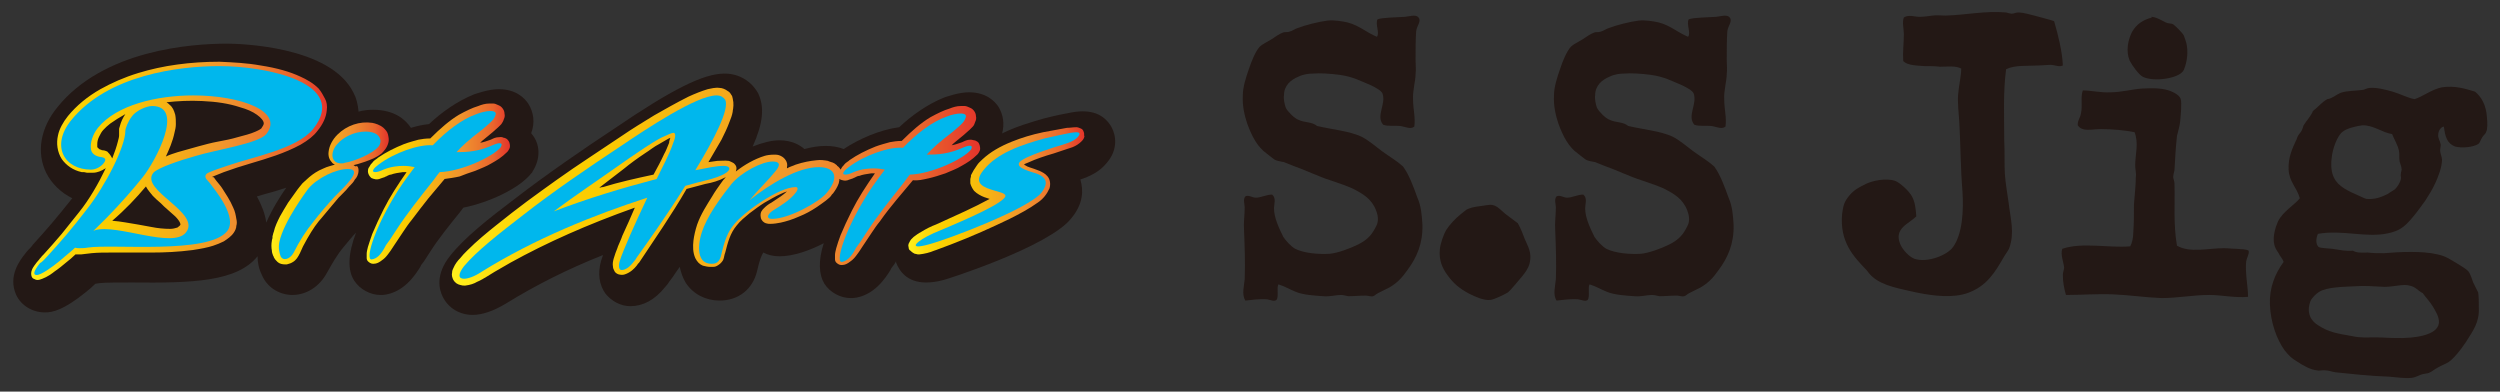 <?xml version="1.0" encoding="utf-8"?>
<!-- Generator: Adobe Illustrator 24.1.3, SVG Export Plug-In . SVG Version: 6.00 Build 0)  -->
<svg version="1.1" id="レイヤー_1" xmlns="http://www.w3.org/2000/svg" xmlns:xlink="http://www.w3.org/1999/xlink" x="0px"
	 y="0px" width="400.9px" height="62.8px" viewBox="0 0 400.9 62.8" style="enable-background:new 0 0 400.9 62.8;"
	 xml:space="preserve">
<rect x="0" y="0" width="400.9" height="62.8" fill="#333333" stroke="none"/>
<style type="text/css">
	.st0{fill:#231815;}
	.st1{fill:url(#SVGID_1_);}
	.st2{fill:url(#SVGID_2_);}
	.st3{fill:url(#SVGID_3_);}
	.st4{fill:url(#SVGID_4_);}
	.st5{fill:url(#SVGID_5_);}
	.st6{fill:#00B7ED;}
</style>
<g>
	<g>
		<g>
			<path class="st0" d="M74.3,33.3c4-0.8,8.9-3,10.9-5.5c0.1-0.1,0.2-0.2,0.2-0.3c1.3-2,1.3-4.4-0.2-6.1c0,0,0,0,0-0.1
				c0.6-1.6,0.4-3.3-0.5-4.7c-0.6-0.9-2-2.3-4.7-2.3c-1.7,0-3.5,0.7-3.9,0.8c-2.8,1.1-5.4,3-7.3,4.8c-1,0.1-1.9,0.3-2.9,0.6
				c-0.8-1.2-2.5-2.9-6.1-2.9c-0.8,0-1.6,0.1-2.3,0.3c-0.1-1.2-0.4-2.3-0.8-3c-3.7-7.6-18.6-7.9-20.3-7.9c-5.7,0-19.8,1-27.2,10.2
				c-2.7,3.3-3.4,7.2-1.8,10.5c0.9,1.8,2.4,3.2,4.2,4.1c0,0,0,0-0.1,0.1c-2.3,2.9-4,4.9-6.2,7.3c0,0,0,0,0,0L5,39.6
				c-0.3,0.3-0.7,0.7-0.9,1c-0.8,1-2.9,3.6-1.5,6.7c0.8,1.7,2.6,2.8,4.6,2.8c1.3,0,3-0.4,6.5-3.2c0.5-0.4,1.1-0.9,1.6-1.4
				c0.2,0,0.5-0.1,0.7-0.1c0.8-0.1,3.1-0.1,5.1-0.1c9.7,0.1,16.9-0.1,20.2-4.2c0,0,0,0,0-0.1c0,1.1,0.2,2.1,0.7,3.1
				c0.8,1.9,2.6,3.1,4.7,3.2c0.1,0,0.1,0,0.2,0c2.2,0,4.3-1.3,5.5-3.5c0.8-1.4,1.6-2.9,2.8-4.3c0.6-0.7,1.2-1.5,1.9-2.2
				c-1.3,3.4-1.4,6-0.3,7.7c0.9,1.4,2.6,2.3,4.2,2.3c0.1,0,0.2,0,0.3,0c0,0,0.1,0,0.1,0c3.3-0.3,5.2-3.2,6-4.5
				c0.1-0.3,0.3-0.5,0.6-0.9l0.9-1.4c1.4-2.2,3.1-4.3,4.8-6.4L74.3,33.3z M42.7,35.7c-0.2-1.5-0.8-2.9-1.5-4.2
				c0.3-0.1,0.7-0.2,1-0.3c1.2-0.3,2.5-0.7,3.7-1.1C45,31.4,43.7,33.4,42.7,35.7z"/>
			<path class="st0" d="M178.2,20.3c-1.2-2-3.2-2.8-6.2-2.3c-1.1,0.2-2.7,0.5-4.6,1c-2.1,0.6-4.5,1.3-6.7,2.4c0.4-1.5,0.2-3-0.6-4.3
				c-0.6-0.9-2-2.3-4.7-2.3c-1.7,0-3.5,0.7-3.9,0.8c-2.8,1.1-5.4,3-7.3,4.8c-3.1,0.4-6.5,1.9-8.9,3.5c-0.8-0.3-1.7-0.5-2.9-0.5
				c-1.1,0-2.3,0.2-3.4,0.5c-0.8-0.7-2.1-1.4-4-1.4c-1.3,0-2.8,0.4-4.3,1c1.7-3.8,1.9-6.3,0.9-8.5c-1.1-2-3.1-3.2-5.4-3.2
				c-3.4,0-8.4,2.5-17.8,8.9c-4.4,2.9-10.7,7.2-16,11.3c-4.1,3.1-7.9,6.1-10.2,9c-2.4,3-1.8,5.4-1.2,6.6c0.9,1.8,2.7,2.9,4.8,2.9
				c1.5,0,3.3-0.6,5.3-1.8c4.7-2.9,9.8-5.5,15.6-7.8c-0.1,0.3-0.2,0.6-0.3,0.9c-0.6,2.1-0.3,3.9,0.7,5.3c1,1.2,2.4,2,4,2
				c2,0,3.9-1,5.5-3c0.3-0.3,0.6-0.7,0.7-0.9l0.6-0.8c0.3-0.5,0.7-1,1.1-1.6c0.2,0.9,0.5,1.8,1,2.6c1.2,1.8,3.2,2.8,5.4,2.8
				c3,0,5.3-1.8,6-4.7c0.4-1.8,0.7-2.5,1-3c0.8,0.4,1.6,0.6,2.6,0.6c2.2,0,4.8-0.9,7.1-2.1c-0.9,2.8-0.8,5,0.1,6.5
				c0.9,1.4,2.6,2.3,4.2,2.3c0.1,0,0.2,0,0.3,0c0,0,0.1,0,0.1,0c3.3-0.3,5.2-3.2,6-4.5c0.1-0.3,0.3-0.5,0.6-0.9l0.3-0.5
				c0,0,0,0.1,0,0.2c0.5,1.3,1.7,3.2,4.8,3.2c0.8,0,1.7-0.1,2.8-0.4c0.2,0,16.9-5.3,20.5-9.9c2-2.4,1.9-4.6,1.5-6
				c0-0.1,0-0.2-0.1-0.2c1.5-0.5,3.1-1.2,4.3-2.7C179.3,24,179,21.7,178.2,20.3z"/>
		</g>
		<g>
			<linearGradient id="SVGID_1_" gradientUnits="userSpaceOnUse" x1="4.845" y1="27.404" x2="52.377" y2="27.404">
				<stop  offset="0" style="stop-color:#FFF11D"/>
				<stop  offset="1.119993e-02" style="stop-color:#FFEE1B"/>
				<stop  offset="9.744590e-02" style="stop-color:#FDDB0C"/>
				<stop  offset="0.186" style="stop-color:#FBD003"/>
				<stop  offset="0.281" style="stop-color:#FBCC00"/>
				<stop  offset="0.668" style="stop-color:#F0932E"/>
				<stop  offset="0.888" style="stop-color:#E9652D"/>
				<stop  offset="1" style="stop-color:#E4352B"/>
			</linearGradient>
			<path class="st1" d="M35.9,27.6c1.4-0.5,2.9-1,4.3-1.4c2.7-0.8,5.4-1.6,8-3c1.2-0.7,2.1-1.4,2.7-2.2c0.9-1.1,1.4-2.2,1.5-3.3
				c0.1-0.7,0-1.4-0.3-1.9c-0.3-0.6-0.6-1.1-1-1.6c-0.9-0.9-2-1.5-2.9-1.9c-1.7-0.8-3.8-1.4-6.4-1.8c-2.2-0.4-4.4-0.5-6.6-0.6
				c0,0,0,0,0,0c-4.7,0-9.1,0.6-13,1.8c-2.3,0.7-4.3,1.6-6.1,2.6c-2.1,1.2-3.8,2.6-5.2,4.3c-0.8,1-1.4,2.1-1.6,3.1
				C9,23,9.2,24.4,9.9,25.5c0.7,1,1.8,1.8,3.2,2.1l0.3,0c0.2,0,0.4,0.1,0.6,0.1l0.3,0c0.2,0,0.4,0,0.6,0c0.7,0,1.4-0.3,2-0.7
				C16.9,27,17,27,17,26.9c-1.3,2.7-2.7,5.1-4.3,7.1l-0.4,0.5c-0.8,1-1.6,2-2.4,3c-1,1.2-2,2.3-2.9,3.3l-0.3,0.3
				c-0.1,0.2-0.3,0.3-0.4,0.5c-0.3,0.3-0.5,0.6-0.8,1c-0.2,0.3-0.5,0.7-0.5,1.3c0,0.3,0.1,0.7,0.4,0.8c0.2,0.1,0.4,0.2,0.6,0.2
				c0,0,0,0,0,0c0.3,0,0.5-0.1,0.8-0.2c0.8-0.3,1.5-0.8,2-1.2c0.6-0.4,1.2-0.9,1.8-1.4c0.5-0.4,1-0.8,1.5-1.3c0.1,0,0.2,0,0.3,0
				c0.1,0,0.2,0,0.3,0c0.1,0,0.2,0,0.3,0l1.7-0.2c1-0.1,2.1-0.1,3.1-0.1c0.8,0,1.5,0,2.3,0c1.4,0,2.8,0,4.2,0c2.1,0,4.3-0.1,6.6-0.4
				c1.3-0.2,2.4-0.4,3.3-0.7c0.6-0.2,1.1-0.4,1.7-0.7c0.6-0.4,1.2-0.8,1.6-1.4c0.2-0.3,0.4-0.7,0.4-1.1c0.1-0.3,0.1-0.7,0-1.1
				c-0.1-0.6-0.2-1.2-0.5-1.8c-0.5-1.2-1.2-2.2-1.7-3c-0.3-0.5-0.7-0.9-1-1.3l-0.3-0.4c0-0.1-0.1-0.1-0.2-0.2L34,28.4c0,0,0,0,0,0
				c0.1-0.1,0.2-0.1,0.4-0.2C34.9,28,35.4,27.8,35.9,27.6z M17.2,24.3c-0.2-0.1-0.5-0.2-0.7-0.2c-0.1,0-0.2,0-0.3-0.1
				c-0.2,0-0.3-0.1-0.4-0.2c-0.1-0.1-0.2-0.2-0.2-0.2c0-0.1,0-0.3,0-0.5c0-0.4,0.1-0.8,0.3-1.2c0.2-0.4,0.4-0.8,0.7-1.1l0.2-0.2
				c0.1-0.1,0.2-0.2,0.3-0.3l0.6-0.5c0.7-0.5,1.5-1,2.4-1.5c-0.4,0.6-0.7,1.2-0.9,2c0,0.1-0.1,0.2-0.1,0.4c0,0.1,0,0.2,0,0.3l0,0.4
				c0,0.1,0,0.1,0,0.3c0,0.3-0.1,0.6-0.2,1c-0.2,0.8-0.5,1.7-0.9,2.7C17.7,24.8,17.4,24.5,17.2,24.3z M41.5,11.8
				c2.5,0.4,4.4,1,6,1.7c1.1,0.5,1.9,1,2.5,1.7c0.3,0.3,0.6,0.7,0.7,1.1c0.1,0.3,0.2,0.7,0.1,1.2c-0.1,0.8-0.5,1.6-1.2,2.5
				c-0.5,0.7-1.3,1.3-2.3,1.8c-1.8,1-3.8,1.6-5.9,2.3c-0.6,0.2-1.2,0.3-1.8,0.5c-1.5,0.4-3,0.8-4.5,1.3c-0.5,0.2-1,0.3-1.6,0.6
				c-0.3,0.1-0.6,0.2-0.8,0.4c-0.1,0-0.2,0.1-0.3,0.2c-0.2,0.1-0.3,0.3-0.3,0.4c-0.2,0.3-0.2,0.7-0.2,1.1c0.1,0.5,0.4,0.8,0.7,1.1
				l0.4,0.6c0.3,0.4,0.6,0.8,0.9,1.3c0.7,1,1.2,1.8,1.5,2.6c0.2,0.5,0.3,0.9,0.3,1.3c0,0.3,0,0.6-0.2,0.9c-0.4,0.5-1.1,0.9-2.2,1.2
				c-0.8,0.2-1.7,0.4-2.7,0.5l0.2-0.3c0.2-0.2,0.3-0.4,0.3-0.6c0.1-0.2,0.1-0.4,0.2-0.6l0-0.1c0,0,0-0.2,0-0.3c0-0.2,0-0.4,0-0.5
				c0-0.5-0.2-0.9-0.4-1.2c-0.3-0.7-0.8-1.2-1.2-1.6c-0.6-0.7-1.3-1.2-1.9-1.8l-0.5-0.5c-0.4-0.3-0.8-0.7-1.1-1
				c-0.4-0.4-0.6-0.7-0.7-0.9c-0.1-0.2-0.1-0.2,0-0.3c0,0,0.1-0.1,0.1-0.1c0.2-0.1,0.4-0.2,0.6-0.3c0.9-0.4,2-0.8,2.9-1.1
				c1-0.3,2-0.6,3-0.9c0.9-0.2,1.9-0.5,2.9-0.7c1.1-0.3,2.3-0.5,3.4-0.8c1-0.3,2.1-0.6,3.3-1.1l0.2-0.1c0.5-0.2,1.1-0.5,1.6-1.1
				c0.2-0.3,0.4-0.5,0.6-0.9c0.1-0.2,0.1-0.3,0.2-0.5c0,0,0.1-0.2,0.1-0.2c0-0.1,0.1-0.3,0.1-0.4c0.1-0.4,0-0.8-0.1-1.4
				c-0.1-0.4-0.3-0.8-0.6-1.1c-0.4-0.5-0.9-0.9-1.5-1.4c-0.9-0.6-1.9-1-3.3-1.4c-2-0.5-4.2-0.9-6.7-0.9c-0.3,0-0.7,0-1,0
				c-2,0-3.9,0.2-5.6,0.5c-1.2,0.2-2.3,0.4-3.3,0.7c-1.2,0.4-2.3,0.8-3.2,1.2c-1.1,0.6-2.1,1.2-2.9,1.9l-0.6,0.6
				c-0.1,0.1-0.3,0.3-0.4,0.4l-0.2,0.2c-0.4,0.5-0.8,1-1,1.6c-0.3,0.6-0.4,1.3-0.4,1.9c0,0.3,0,0.7,0.2,1.1c0.2,0.4,0.4,0.7,0.8,1
				c0.3,0.2,0.6,0.4,1,0.5c-0.3,0.2-0.6,0.3-0.9,0.3c-0.1,0-0.3,0-0.4,0l-0.3,0c-0.1,0-0.3,0-0.4-0.1l-0.2,0
				c-0.9-0.2-1.7-0.7-2.2-1.4c-0.5-0.7-0.6-1.6-0.4-2.5c0.2-0.8,0.6-1.7,1.3-2.6c1.2-1.5,2.8-2.9,4.7-4c1.7-1,3.7-1.9,5.8-2.5
				c3.8-1.2,8-1.8,12.6-1.8C37.3,11.2,39.4,11.4,41.5,11.8z M23.4,29.9c0.3,0.6,0.8,1.1,1.1,1.5c0.4,0.4,0.8,0.8,1.3,1.2l0.5,0.5
				c0.6,0.5,1.2,1.1,1.8,1.6c0.8,0.8,0.9,1.3,0.8,1.4c0,0-0.1,0.1-0.1,0.1l0,0c0,0-0.1,0.1-0.1,0.1c0,0-0.1,0-0.1,0.1
				c-0.1,0-0.1,0.1-0.2,0.1c-0.3,0.1-0.7,0.2-1.1,0.2c-1,0-2-0.1-3-0.3c-0.7-0.1-1.5-0.3-2.2-0.4c-1.3-0.2-2.7-0.5-4.1-0.6
				C20.1,33.6,21.8,31.8,23.4,29.9z M28,21.2c0.1-0.4,0.2-0.8,0.2-1.3c0-0.5,0-1-0.1-1.5c-0.2-0.7-0.4-1.2-0.9-1.6
				c-0.1-0.1-0.3-0.3-0.5-0.4c1.8-0.2,3.7-0.3,5.7-0.2c2.3,0.1,4.3,0.4,6.1,1c1.1,0.3,2,0.7,2.7,1.2c0.7,0.5,1.1,1,1.1,1.4
				c0,0.2-0.2,0.5-0.4,0.8c0,0-0.2,0.2-0.9,0.5c-0.9,0.4-1.8,0.6-2.9,0.9c-1,0.3-2,0.5-3.1,0.7c-1.1,0.2-2.2,0.5-3.3,0.8
				c-1.1,0.3-2.1,0.6-3.2,0.9c-0.6,0.2-1.3,0.4-1.9,0.7C27.1,24,27.7,22.7,28,21.2z M15.3,38.2c0.2-0.1,0.3-0.1,0.5-0.2
				c0.2,0,0.4-0.1,0.6-0.1c0.4,0,0.8,0,1.4,0c0.8,0.1,1.6,0.2,2.5,0.4c0,0,0,0-0.1,0c-0.8,0-1.6,0-2.4,0l-0.2,0c-0.3,0-0.7,0-1,0
				c-0.5,0-0.9,0-1.4,0C15.2,38.3,15.2,38.2,15.3,38.2z M8,41.7L8,41.7L8,41.7C8,41.7,8,41.7,8,41.7c2-2.1,3.8-4.3,5.6-6.4l0.3-0.3
				c1.9-2.2,3.6-4.7,5.2-7.5c0.9-1.6,1.4-3,1.9-4.3c0.1-0.4,0.2-0.8,0.3-1.2c0-0.2,0.1-0.3,0.1-0.5l0-0.3c0-0.1,0-0.1,0.1-0.2
				c0.2-0.5,0.5-1.1,0.8-1.5c0.3-0.3,0.8-0.6,1.4-0.8c0.3-0.1,0.5-0.2,0.9-0.2l0.3,0c0.1,0,0.1,0,0.2,0l0.1,0
				c0.3,0.1,0.5,0.2,0.5,0.6c0.1,0.4,0.1,0.9-0.1,1.6c-0.3,1.1-0.7,2.4-1.5,3.9c-0.6,1.2-1.3,2.5-2.2,3.6c-1.9,2.4-3.8,4.7-5.7,6.7
				c-0.2,0.3-0.5,0.5-0.7,0.7c-0.1,0-0.1,0-0.2,0c-0.3,0.1-0.6,0.2-0.9,0.3c-0.6,0.3-1.1,0.6-1.6,0.9c-0.2,0.2-0.5,0.4-0.7,0.6
				c-0.2,0.2-0.5,0.4-0.8,0.8c-0.1,0.1-0.2,0.3-0.3,0.7c0,0.2-0.1,0.3,0,0.6c0,0.1,0.1,0.3,0.1,0.4c-0.4,0.3-0.8,0.7-1.1,1
				c-0.5,0.5-1.1,0.9-1.7,1.4C7.5,42.7,7,43,6.6,43.3C6.8,43,7,42.7,7.2,42.5c0.1-0.1,0.3-0.3,0.4-0.4L8,41.7z"/>
			<linearGradient id="SVGID_2_" gradientUnits="userSpaceOnUse" x1="43.428" y1="31.255" x2="62.268" y2="31.255">
				<stop  offset="0" style="stop-color:#FFF11D"/>
				<stop  offset="1.119993e-02" style="stop-color:#FFEE1B"/>
				<stop  offset="9.744590e-02" style="stop-color:#FDDB0C"/>
				<stop  offset="0.186" style="stop-color:#FBD003"/>
				<stop  offset="0.281" style="stop-color:#FBCC00"/>
				<stop  offset="0.668" style="stop-color:#F0932E"/>
				<stop  offset="0.888" style="stop-color:#E9652D"/>
				<stop  offset="1" style="stop-color:#E4352B"/>
			</linearGradient>
			<path class="st2" d="M56.7,26.5c0.2-0.1,0.4-0.1,0.7-0.2c0.7-0.2,1.6-0.5,2.5-0.9c0.4-0.2,0.8-0.4,1.3-0.8
				c0.3-0.3,0.9-0.9,1.1-1.8c0.1-0.4,0-0.9-0.1-1.3c-0.1-0.4-0.4-0.7-0.7-1c-0.6-0.5-1.3-0.7-1.8-0.8c-2-0.3-4.1,0.4-5.6,1.9
				c-0.8,0.8-1.3,1.8-1.4,2.7c-0.1,0.7,0.1,1.3,0.5,1.7c0.1,0.2,0.3,0.3,0.5,0.4c-0.6,0.2-1.2,0.3-1.8,0.6c-1,0.4-1.7,0.9-2.3,1.4
				c-0.3,0.3-0.7,0.6-1.1,1c-0.3,0.4-0.6,0.7-0.8,1c-0.5,0.7-1,1.4-1.5,2.1c-0.5,0.8-0.9,1.5-1.3,2.2c-0.4,0.8-0.8,1.6-1,2.5
				c-0.1,0.2-0.1,0.4-0.2,0.7l0,0.2c0,0.2-0.1,0.3-0.1,0.5c-0.1,0.5-0.1,1.1,0,1.6c0,0.3,0.1,0.5,0.2,0.8c0.1,0.1,0.1,0.3,0.2,0.4
				c0.1,0.2,0.3,0.4,0.5,0.6c0.3,0.3,0.8,0.4,1.2,0.4c0.1,0,0.2,0,0.3,0c0.4-0.1,0.7-0.2,1-0.4c0.5-0.3,0.8-0.8,1.1-1.4l0.5-1.1
				c0.9-1.7,1.7-3,2.5-4l0.6-0.7c0.3-0.4,0.7-0.8,1-1.2l1.6-1.9l0.6-0.6c0.4-0.4,0.8-0.8,1.1-1.2l0.2-0.2c0.2-0.2,0.5-0.5,0.7-0.9
				c0.3-0.3,0.6-0.8,0.6-1.5c0-0.3-0.1-0.6-0.3-0.7C57.1,26.8,56.9,26.6,56.7,26.5z M54.2,25.4c-0.1-0.1-0.1-0.4-0.1-0.6
				c0.2-0.7,0.7-1.1,1.2-1.4c0.6-0.4,1.2-0.6,1.9-0.8c0.4-0.1,0.8-0.1,1.2-0.1c0.2,0,0.5,0,0.7,0.1c0.3,0,0.5,0.1,0.6,0.3
				c0,0.1-0.2,0.5-0.9,1c-0.6,0.4-1.2,0.8-2,1.2c-0.4,0.2-0.7,0.3-1.1,0.4c-0.2,0.1-0.4,0.1-0.5,0.1c-0.1,0-0.2,0-0.3,0l-0.2,0
				C54.5,25.6,54.3,25.5,54.2,25.4z M53.2,31.1C53.2,31.1,53.2,31.1,53.2,31.1L53.2,31.1C53.2,31.1,53.2,31.1,53.2,31.1
				C53.2,31.1,53.2,31.1,53.2,31.1l-1.6,1.9c-0.4,0.4-0.7,0.8-1.1,1.2l-0.6,0.6c-1,1.1-2,2.4-3.1,4.1l-0.7,1.1
				c-0.1,0.1-0.1,0.2-0.2,0.3c0,0,0-0.1,0-0.1c0-0.3,0-0.6,0-0.8c0.1-0.3,0.2-0.7,0.3-1c0.2-0.7,0.5-1.4,0.9-2.1
				c0.8-1.5,1.7-3,2.4-4.1l0.6-1c0.3-0.3,0.5-0.6,0.7-0.8c0.5-0.5,1.1-0.9,1.8-1.3c0.7-0.4,1.4-0.7,2-0.9c0.4-0.1,0.7-0.2,1-0.2
				c0,0,0,0,0.1,0c0,0,0,0,0,0c-0.1,0.2-0.2,0.3-0.3,0.4c-0.2,0.3-0.5,0.6-0.7,0.9c-0.3,0.4-0.7,0.8-1.1,1.1L53.2,31.1
				C53.2,31.1,53.2,31.1,53.2,31.1z"/>
			<linearGradient id="SVGID_3_" gradientUnits="userSpaceOnUse" x1="58.636" y1="29.364" x2="81.651" y2="29.364">
				<stop  offset="0" style="stop-color:#FFF11D"/>
				<stop  offset="1.119993e-02" style="stop-color:#FFEE1B"/>
				<stop  offset="9.744590e-02" style="stop-color:#FDDB0C"/>
				<stop  offset="0.186" style="stop-color:#FBD003"/>
				<stop  offset="0.281" style="stop-color:#FBCC00"/>
				<stop  offset="0.668" style="stop-color:#F0932E"/>
				<stop  offset="0.888" style="stop-color:#E9652D"/>
				<stop  offset="1" style="stop-color:#E4352B"/>
			</linearGradient>
			<path class="st3" d="M76.2,27.4c0.9-0.4,1.8-0.7,2.6-1.2c0.9-0.5,1.7-1,2.5-1.8c0,0,0.1-0.1,0.1-0.1c0.1-0.1,0.2-0.3,0.3-0.5
				c0.1-0.2,0.1-0.5,0-0.9c-0.1-0.3-0.3-0.5-0.4-0.6c-0.2-0.1-0.3-0.2-0.5-0.2C80.4,21.9,80.2,22,80,22c-0.5,0-0.9,0.2-1.3,0.4
				c-0.6,0.2-1.1,0.4-1.7,0.5c0.1-0.1,0.2-0.2,0.3-0.3l1.7-1.4c0.3-0.3,0.6-0.5,0.9-0.8c0.2-0.2,0.3-0.3,0.5-0.5
				c0.1-0.2,0.3-0.4,0.4-0.8c0.1-0.2,0.2-0.5,0.1-0.9c0-0.5-0.4-1.1-0.9-1.3c-0.4-0.2-0.7-0.3-0.9-0.3c-0.2,0-0.4,0-0.6,0
				c-0.7,0-1.3,0.2-1.8,0.4c-1,0.3-2,0.8-3.1,1.4c-1.5,0.9-3,2.2-4.6,3.8c-0.7,0-1.4,0.1-1.9,0.2c-0.7,0.2-1.5,0.4-2.3,0.7
				c-1.5,0.6-2.9,1.3-4.2,2.2l-0.1,0.1c-0.3,0.2-0.6,0.4-0.8,0.7c-0.2,0.2-0.3,0.3-0.5,0.7c-0.1,0.1-0.2,0.3-0.2,0.7
				c0,0.3,0.2,0.7,0.4,0.9c0.1,0.1,0.2,0.2,0.3,0.2c0,0,0.2,0.1,0.3,0.1c0.3,0.1,0.7,0.1,1.1-0.1c0.2-0.1,0.4-0.1,0.6-0.2
				c0.1-0.1,0.3-0.1,0.4-0.2c0.2-0.1,0.4-0.2,0.6-0.2c0.5-0.2,1.2-0.3,1.9-0.4c0.2,0,0.4,0,0.6,0c-1.4,2-2.7,4-3.7,6
				c-0.7,1.4-1.3,2.7-1.8,3.9c-0.3,0.8-0.5,1.5-0.7,2.1c-0.1,0.4-0.2,0.8-0.2,1.1c0,0.3,0,0.5,0,0.7c0,0.2,0.1,0.4,0.2,0.5
				c0.2,0.2,0.5,0.4,0.8,0.4c0,0,0.1,0,0.1,0c0.5,0,0.9-0.2,1.4-0.6c0.3-0.2,0.6-0.5,0.9-0.9c0.3-0.4,0.6-0.8,0.9-1.3
				c0.1-0.2,0.3-0.4,0.4-0.6l1.2-1.8c0.4-0.6,0.8-1.2,1.3-1.8c1-1.3,1.8-2.4,2.7-3.5l2.6-3.1c0.7-0.1,1.5-0.2,2.4-0.4
				C74.4,28,75.3,27.7,76.2,27.4z M60,40.8c0-0.3,0.1-0.6,0.2-0.9c0.2-0.6,0.4-1.2,0.6-1.9c0.5-1.2,1.1-2.5,1.8-3.7
				c0.7-1.3,1.4-2.5,2.2-3.5c0.8-1.1,1.6-2.2,2.5-3.3l0.2-0.2c0.1-0.2,0.2-0.4,0.1-0.6c-0.1-0.2-0.3-0.4-0.5-0.4l-0.3-0.1
				c-0.7-0.2-1.4-0.2-2.2-0.2c-0.1,0-0.2,0-0.2,0c-0.1,0-0.1,0-0.1,0c0.4-0.2,0.9-0.4,1.4-0.5c0.7-0.2,1.4-0.4,2-0.5
				c0.7-0.1,1.3-0.2,1.9-0.1l0.3,0c0.2,0,0.4,0,0.5-0.2l0.2-0.2c1.5-1.5,3.1-2.8,4.6-3.7c0.7-0.4,1.3-0.7,2-1l-1.3,1
				c-1,0.8-2.2,1.8-3.3,3l-0.9,1c-0.2,0.2-0.2,0.5-0.1,0.7c0.1,0.2,0.3,0.4,0.6,0.4c0,0,0,0,0,0l1.3,0c0.7,0,1.3,0,1.8-0.1
				c-0.7,0.3-1.5,0.6-2.2,0.8c-0.9,0.3-1.7,0.4-2.6,0.5c-0.2,0-0.4,0.2-0.5,0.3l-3.3,4.4c-0.7,0.9-1.4,1.9-2.1,2.8c-0.7,1-1.3,2-2,3
				l-0.5,0.8c-0.1,0.2-0.3,0.4-0.4,0.6c-0.3,0.4-0.5,0.8-0.8,1.2c-0.2,0.3-0.4,0.5-0.7,0.7C60.1,40.7,60.1,40.7,60,40.8
				C60,40.8,60,40.8,60,40.8z"/>
			<linearGradient id="SVGID_4_" gradientUnits="userSpaceOnUse" x1="72.487" y1="30.143" x2="157.026" y2="30.143">
				<stop  offset="0" style="stop-color:#FFF11D"/>
				<stop  offset="1.119993e-02" style="stop-color:#FFEE1B"/>
				<stop  offset="9.744590e-02" style="stop-color:#FDDB0C"/>
				<stop  offset="0.186" style="stop-color:#FBD003"/>
				<stop  offset="0.281" style="stop-color:#FBCC00"/>
				<stop  offset="0.668" style="stop-color:#F0932E"/>
				<stop  offset="0.888" style="stop-color:#E9652D"/>
				<stop  offset="1" style="stop-color:#E4352B"/>
			</linearGradient>
			<path class="st4" d="M148.9,28.6c0.9-0.2,1.8-0.5,2.7-0.8c0.9-0.4,1.8-0.7,2.6-1.2c0.9-0.5,1.7-1,2.5-1.8c0,0,0.1-0.1,0.1-0.1
				c0.1-0.1,0.2-0.3,0.3-0.5c0.1-0.2,0.1-0.5,0-0.9c-0.1-0.3-0.2-0.5-0.4-0.6c-0.2-0.1-0.3-0.2-0.5-0.2c-0.3-0.1-0.5-0.1-0.6-0.1
				c-0.5,0-0.9,0.2-1.3,0.4c-0.6,0.2-1.1,0.4-1.7,0.5c0.1-0.1,0.2-0.2,0.3-0.3l1.7-1.4c0.3-0.3,0.6-0.5,0.9-0.8
				c0.2-0.2,0.3-0.3,0.5-0.5c0.2-0.2,0.3-0.5,0.4-0.8c0.1-0.2,0.2-0.5,0.1-0.9c0-0.5-0.4-1.1-0.9-1.3c-0.4-0.2-0.7-0.3-0.9-0.3
				c-0.2,0-0.4,0-0.6,0c-0.7,0-1.3,0.2-1.8,0.4c-1,0.3-2,0.8-3.1,1.4c-1.5,0.9-3,2.2-4.6,3.8c-0.7,0-1.4,0.1-1.9,0.2
				c-0.7,0.2-1.5,0.4-2.3,0.7c-1.5,0.6-2.9,1.3-4.2,2.2l-0.1,0.1c-0.3,0.2-0.6,0.4-0.8,0.7c-0.2,0.2-0.3,0.3-0.5,0.7c0,0,0,0,0,0
				c-0.1-0.2-0.2-0.3-0.4-0.5c0,0-0.2-0.1-0.2-0.2c-0.1-0.1-0.3-0.2-0.4-0.3c-0.2-0.1-0.4-0.2-0.5-0.2c-0.2-0.1-0.4-0.1-0.5-0.2
				c-0.6-0.1-1.2-0.2-1.9-0.1c-1,0.1-2.1,0.3-3.3,0.7c-0.4,0.2-0.9,0.3-1.4,0.6c0-0.1,0-0.1,0-0.2c0.1-0.4,0-0.8-0.2-1.1
				c-0.2-0.3-0.4-0.5-0.8-0.7c-0.4-0.2-0.7-0.2-1.1-0.2c0,0,0,0,0,0c-0.6,0-1.2,0.1-1.5,0.2c-1.6,0.5-3.2,1.4-4.6,2.5
				c0-0.1,0.1-0.3,0.1-0.5c0-0.3-0.1-0.5-0.4-0.8c-0.3-0.2-0.6-0.3-0.8-0.4c-0.7-0.1-1.3,0-1.9,0c-0.5,0.1-0.9,0.1-1.4,0.2
				c0.7-1.2,1.4-2.4,2.1-3.6c0.4-0.8,0.9-1.8,1.3-2.9c0.2-0.5,0.4-1,0.5-1.6c0,0,0-0.1,0-0.1c0.1-0.5,0.2-1.2,0-2l-0.1-0.4
				c-0.1-0.1-0.1-0.2-0.2-0.3c-0.1-0.2-0.3-0.4-0.5-0.5c-0.4-0.3-0.9-0.5-1.3-0.5c-0.7-0.1-1.4,0.1-1.9,0.2c-1,0.3-2,0.7-3.1,1.2
				c-2,1-3.9,2.1-5.5,3c-1.8,1.1-3.6,2.2-5.2,3.3l-5.1,3.4c-3.8,2.5-7.1,4.9-10.1,7.1c-1.6,1.2-3.3,2.5-4.9,3.8
				c-1.5,1.2-3.1,2.5-4.7,4.1c-0.4,0.4-0.8,0.8-1.1,1.2c-0.4,0.4-0.8,0.9-1.1,1.6c-0.1,0.2-0.2,0.4-0.2,0.7c-0.1,0.4,0,0.8,0.2,1.2
				c0.3,0.5,0.7,0.7,1.1,0.8c0.3,0.1,0.5,0.1,0.7,0.1c0,0,0.1,0,0.1,0c0.8-0.1,1.4-0.3,1.9-0.6c0.5-0.2,1-0.5,1.5-0.8l1.3-0.8
				c0.9-0.5,1.7-1,2.6-1.5c5.8-3.2,12.3-6.1,19.9-8.8c-0.6,1.4-1.3,3-2,4.5c-0.2,0.6-0.5,1.2-0.7,1.7l-0.1,0.3
				c-0.2,0.5-0.4,1-0.6,1.7c-0.1,0.4-0.2,0.8-0.1,1.3c0,0.2,0.1,0.4,0.2,0.6c0.1,0.3,0.4,0.5,0.7,0.6c0.4,0.1,0.7,0.1,1,0
				c0.9-0.3,1.5-0.9,1.9-1.4c0.1-0.2,0.3-0.4,0.4-0.5l3.8-5.7c1.3-2,2.6-4,3.8-6.1l3-0.8c1.1-0.2,2.2-0.5,3.3-1.1
				c-0.3,0.3-0.6,0.7-0.8,1c-0.5,0.7-1,1.4-1.4,2.1c-0.8,1.3-1.8,2.8-2.4,4.5c-0.3,0.9-0.5,1.8-0.6,2.6c-0.1,0.9-0.1,1.9,0.3,2.8
				c0.3,0.6,0.7,1,1.2,1.2c0.4,0.1,0.8,0.2,1.2,0.2c0.1,0,0.2,0,0.4,0c0.4,0,0.6-0.1,0.9-0.3c0.3-0.2,0.5-0.4,0.7-0.7
				c0.2-0.3,0.2-0.7,0.3-1l0.1-0.3c0.4-1.6,0.8-3.1,1.8-4.3c0.6-0.8,1.4-1.4,2.1-2c0.8-0.6,1.6-1.2,2.4-1.7c0.9-0.5,1.7-1,2.6-1.4
				c0.4-0.2,0.7-0.3,1-0.4c-0.3,0.3-0.6,0.5-1,0.8c-0.4,0.3-0.8,0.5-1.2,0.8l-0.3,0.2c-0.4,0.2-0.8,0.5-1.2,0.9
				c-0.1,0.1-0.3,0.3-0.4,0.5c-0.1,0.2-0.2,0.5-0.1,1c0.1,0.5,0.5,0.8,0.8,0.9c0.3,0.1,0.5,0.1,0.7,0.1c0.6,0,1.2-0.1,1.7-0.2
				c0.9-0.2,1.9-0.5,3-1c1-0.4,1.9-0.9,2.8-1.5c0.4-0.3,0.9-0.6,1.4-1c0.2-0.2,0.4-0.3,0.6-0.5c0.2-0.2,0.3-0.3,0.4-0.5l0.2-0.2
				c0.3-0.4,0.7-1,0.9-1.6l0.1-0.5c0-0.1,0-0.2,0-0.2c0.1,0,0.1,0.1,0.2,0.1c0,0,0.2,0.1,0.3,0.1c0.3,0.1,0.7,0.1,1.1-0.1
				c0.2-0.1,0.4-0.1,0.6-0.2c0.1-0.1,0.3-0.1,0.4-0.2c0.2-0.1,0.4-0.2,0.6-0.2c0.5-0.2,1.2-0.3,1.9-0.4c0.2,0,0.4,0,0.6,0
				c-1.4,2-2.7,4-3.7,6c-0.7,1.4-1.3,2.7-1.8,3.9c-0.3,0.8-0.5,1.4-0.7,2.1c-0.1,0.4-0.2,0.8-0.2,1.1c0,0.3,0,0.5,0,0.7
				c0,0.2,0.1,0.4,0.2,0.5c0.2,0.2,0.5,0.4,0.8,0.4c0,0,0.1,0,0.1,0c0,0,0,0,0,0c0.5,0,0.9-0.2,1.4-0.6c0.3-0.2,0.6-0.5,0.9-0.9
				c0.3-0.4,0.6-0.8,0.9-1.3c0.1-0.2,0.3-0.4,0.4-0.6l1.2-1.8c0.4-0.6,0.8-1.2,1.3-1.8c0.9-1.3,1.8-2.4,2.7-3.5l2.6-3.1
				C147.2,29,148,28.8,148.9,28.6z M135.4,41.2c0-0.3,0.1-0.6,0.2-0.9c0.2-0.6,0.4-1.2,0.6-1.9c0.5-1.2,1.1-2.5,1.8-3.7
				c0.7-1.3,1.4-2.5,2.2-3.5c0.8-1.1,1.6-2.2,2.5-3.3l0.2-0.2c0.1-0.2,0.2-0.4,0.1-0.6c-0.1-0.2-0.3-0.4-0.5-0.4l-0.3-0.1
				c-0.7-0.2-1.4-0.2-2.2-0.2c-0.1,0-0.2,0-0.2,0c-0.1,0-0.1,0-0.1,0c0.4-0.2,0.9-0.4,1.4-0.5c0.7-0.2,1.4-0.4,2-0.5
				c0.7-0.1,1.3-0.2,1.9-0.1l0.3,0c0.2,0,0.4,0,0.5-0.2l0.2-0.2c1.5-1.5,3.1-2.8,4.6-3.7c0.7-0.4,1.3-0.7,2-1l-1.3,1
				c-1,0.8-2.2,1.8-3.3,3l-0.9,1c-0.2,0.2-0.2,0.5-0.1,0.7c0.1,0.2,0.4,0.4,0.6,0.4l1.3,0c0.7,0,1.3,0,1.8-0.1
				c-0.7,0.3-1.5,0.6-2.2,0.8c-0.9,0.3-1.7,0.4-2.6,0.5c-0.2,0-0.4,0.2-0.5,0.3L142,32c-0.7,0.9-1.4,1.8-2.1,2.8c-0.7,1-1.3,2-2,3
				l-0.5,0.8c-0.1,0.2-0.3,0.4-0.4,0.6c-0.3,0.4-0.5,0.8-0.8,1.2c-0.2,0.3-0.4,0.5-0.7,0.7C135.5,41.1,135.4,41.1,135.4,41.2
				C135.4,41.2,135.4,41.2,135.4,41.2z M96.1,30.1l3.9-3c1.1-0.9,2.2-1.7,3.4-2.5c0.8-0.5,1.5-1.1,2.3-1.5c0.4-0.2,0.8-0.5,1.2-0.7
				c0.2-0.1,0.3-0.2,0.6-0.3c-0.1,0.3-0.2,0.5-0.2,0.8c-0.3,0.7-0.5,1.3-0.8,1.8c-0.5,1.1-1.1,2.2-1.7,3.3c-2.8,0.6-5.5,1.2-8.1,2
				C96.4,30,96.3,30.1,96.1,30.1z M109.4,29.4C109.4,29.4,109.4,29.4,109.4,29.4C109.4,29.4,109.4,29.4,109.4,29.4
				C109.4,29.4,109.4,29.4,109.4,29.4C109.4,29.4,109.4,29.4,109.4,29.4C109.4,29.4,109.4,29.4,109.4,29.4L109.4,29.4
				C109.4,29.4,109.4,29.4,109.4,29.4C109.4,29.4,109.4,29.4,109.4,29.4C109.4,29.4,109.4,29.4,109.4,29.4
				C109.4,29.4,109.4,29.4,109.4,29.4C109.4,29.4,109.4,29.4,109.4,29.4C109.4,29.4,109.4,29.4,109.4,29.4L109.4,29.4
				C109.4,29.4,109.4,29.4,109.4,29.4C109.4,29.4,109.4,29.4,109.4,29.4C109.4,29.4,109.4,29.4,109.4,29.4
				C109.4,29.4,109.4,29.4,109.4,29.4C109.4,29.4,109.4,29.5,109.4,29.4c-1.5,2.2-2.9,4.3-4.3,6.2l-2.2,3l-1.8,2.5
				c-0.1,0.1-0.2,0.3-0.3,0.4c-0.1,0.1-0.2,0.2-0.3,0.3c0.1-0.4,0.3-0.7,0.4-1.1l0.1-0.1c0.2-0.6,0.5-1.1,0.7-1.7
				c1.1-2.4,2.2-4.7,3.1-6.7l0.4-0.9c0.1-0.2,0.1-0.5-0.1-0.7c-0.2-0.2-0.5-0.3-0.7-0.2l-1,0.3c-4.3,1.3-8.1,2.7-11.7,4.1
				c-4.1,1.7-7.8,3.5-11.2,5.3c-0.8,0.4-1.6,0.9-2.5,1.4l-1.6,0.9c-0.1,0-0.2,0.1-0.2,0.1c0.1-0.1,0.2-0.2,0.3-0.3
				c1.4-1.4,2.9-2.6,4.5-3.9c1.6-1.3,3.2-2.5,4.8-3.8c0.5-0.4,1.1-0.8,1.7-1.2c0,0.1,0,0.3,0.1,0.4l0.6,1.1c0.1,0.2,0.3,0.3,0.6,0.3
				c0.1,0,0.2,0,0.2,0c0.5-0.2,1.1-0.4,1.6-0.6c0.8-0.3,1.6-0.6,2.4-0.9c1.2-0.5,2.5-0.9,3.8-1.3l0.3-0.1c2.6-0.9,5.4-1.9,8.3-2.7
				c0.2-0.1,0.4-0.3,0.4-0.4c0.2-0.5,0.5-1,0.7-1.6c0.3-0.7,0.7-1.5,1-2.2l0.1-0.3c0.2-0.5,0.5-1.1,0.7-1.6c0.1-0.3,0.2-0.7,0.3-1.1
				c0-0.2,0.1-0.4,0.1-0.7c0-0.1,0-0.3-0.2-0.5c-0.2-0.3-0.4-0.4-0.8-0.4c0,0,0,0-0.1,0c-0.3,0-0.6,0.1-0.9,0.3
				c-0.2,0.1-0.5,0.2-0.7,0.3c-0.4,0.2-0.9,0.4-1.3,0.7c-0.8,0.5-1.7,1-2.5,1.5l-5.8,3.7c-0.7,0.4-1.4,0.9-2.1,1.4
				c0.5-0.3,0.9-0.7,1.4-1l1-0.7c3-2.1,6.1-4.2,9.2-6.1c1.4-0.9,3.3-2,5.2-3c0.8-0.4,1.7-0.8,2.6-1.1c0.4-0.1,0.8-0.2,1-0.2
				c0,0,0.1,0,0.1,0c0.1,0,0.1,0,0.2,0.1c0,0.1,0.1,0.3-0.1,1c-0.1,0.4-0.2,0.9-0.4,1.3c-0.3,0.8-0.7,1.6-1.2,2.7
				c-0.9,1.7-1.8,3.4-2.9,5.3l-0.3,0.5c-0.1,0.2-0.1,0.5,0,0.7c0.2,0.2,0.4,0.3,0.7,0.3l0.5-0.1c0.4-0.1,0.8-0.2,1.2-0.2
				c0.7-0.1,1.4-0.3,2.1-0.4c0,0,0,0,0,0c-0.6,0.2-1.2,0.4-1.9,0.6l-3.4,1C109.6,29.2,109.5,29.3,109.4,29.4z M131.7,30.1
				c-0.1,0.1-0.1,0.2-0.2,0.3c-0.1,0.1-0.2,0.2-0.4,0.4c-0.3,0.3-0.7,0.6-1.1,0.8c-0.8,0.5-1.6,1-2.5,1.5c-0.9,0.4-1.6,0.8-2.4,1
				c0.4-0.3,0.8-0.5,1.1-0.8c0.5-0.4,0.9-0.7,1.2-1.1c0.2-0.2,0.4-0.4,0.6-0.7c0.2-0.2,0.4-0.6,0.4-1.2c0-0.3-0.1-0.5-0.3-0.7
				c-0.2-0.2-0.4-0.3-0.6-0.3c-0.1,0-0.1,0-0.2,0c-0.1,0-0.2,0-0.3,0c1.4-0.7,2.6-1,3.8-1.1c0.4,0,0.8,0,1.1,0
				c0.3,0.1,0.4,0.2,0.5,0.2c0,0,0,0.2,0,0.4c-0.1,0.3-0.3,0.7-0.5,1L131.7,30.1z M117.1,35.6L117.1,35.6
				C117.1,35.6,117.1,35.6,117.1,35.6c-1.1,1.4-1.6,3-2.1,4.8c0,0.1-0.1,0.2-0.1,0.4c-0.1,0.3-0.1,0.5-0.2,0.7
				c-0.1,0.1-0.1,0.2-0.2,0.2c0,0-0.1,0.1-0.3,0.1c-0.3,0-0.6,0-0.9-0.1c-0.3-0.1-0.4-0.4-0.5-0.5c-0.3-0.6-0.2-1.4-0.1-2
				c0.1-0.7,0.3-1.4,0.6-2.2c0.7-1.5,1.6-2.9,2.4-4.1c0.5-0.7,1-1.3,1.5-1.9c0.6-0.7,1-1.2,1.5-1.6c1.2-0.9,2.6-1.6,3.9-2
				c-0.1,0.1-0.3,0.3-0.4,0.4c-0.4,0.4-0.8,0.8-1.2,1.3c-0.7,0.8-1.5,1.6-2.2,2.4c-0.2,0.3-0.2,0.6,0,0.9l0.8,0.8
				c-0.2,0.1-0.3,0.2-0.5,0.4C118.7,34,117.9,34.8,117.1,35.6L117.1,35.6z"/>
			<linearGradient id="SVGID_5_" gradientUnits="userSpaceOnUse" x1="145.654" y1="30.483" x2="173.838" y2="30.483">
				<stop  offset="0" style="stop-color:#FFF11D"/>
				<stop  offset="1.119993e-02" style="stop-color:#FFEE1B"/>
				<stop  offset="9.744590e-02" style="stop-color:#FDDB0C"/>
				<stop  offset="0.186" style="stop-color:#FBD003"/>
				<stop  offset="0.281" style="stop-color:#FBCC00"/>
				<stop  offset="0.668" style="stop-color:#F0932E"/>
				<stop  offset="0.888" style="stop-color:#E9652D"/>
				<stop  offset="1" style="stop-color:#E4352B"/>
			</linearGradient>
			<path class="st5" d="M173.8,21.2c-0.1-0.3-0.2-0.5-0.5-0.6c-0.2-0.1-0.5-0.2-0.7-0.2c-0.5,0-1,0.1-1.5,0.1l-3.8,0.7
				c-1.9,0.4-3.5,0.9-5,1.5c-2,0.8-3.5,1.7-4.7,2.8c-0.3,0.3-0.7,0.6-1,1.1c-0.3,0.4-0.6,0.9-0.9,1.5c0,0,0,0.1,0,0.2
				c0,0.1-0.1,0.3-0.1,0.4c0,0,0,0.2,0,0.2c0,0.1,0,0.3,0,0.5c0.1,0.4,0.3,0.8,0.6,1.2c0.5,0.5,1.1,0.8,1.6,1
				c0.3,0.1,0.6,0.2,0.9,0.3c-1.3,0.7-2.7,1.4-4,2c-1.5,0.7-3.1,1.4-4.6,2.1c-0.8,0.3-1.6,0.7-2.4,1.2c-0.4,0.2-0.8,0.5-1.2,0.8
				c-0.1,0.1-0.2,0.2-0.4,0.4c-0.1,0.1-0.2,0.3-0.4,0.7c0,0.1-0.1,0.3,0,0.5c0,0.3,0.1,0.5,0.3,0.6c0.3,0.3,0.5,0.4,0.7,0.5
				c0.2,0,0.4,0.1,0.5,0.1c0.1,0,0.1,0,0.2,0c0.9-0.1,1.7-0.3,2.4-0.6l0.3-0.1c0.8-0.3,1.6-0.6,2.4-0.9c3.4-1.3,6.5-2.7,9.4-4.1
				c1.6-0.8,3.1-1.6,4.5-2.6c0.9-0.6,1.5-1.4,1.9-2.3c0.2-0.7,0.1-1.4-0.3-1.9c-0.4-0.5-0.9-0.7-1.3-0.9c0,0,0,0,0,0c0,0,0,0,0,0
				c0,0,0,0,0,0c-0.3-0.1-0.5-0.2-0.8-0.3c-0.5-0.2-1.1-0.3-1.5-0.6c-0.1,0-0.1-0.1-0.2-0.1c0.1-0.1,0.3-0.2,0.6-0.3
				c1.3-0.6,2.8-1.1,4.2-1.5l1.2-0.4c0.6-0.2,1.2-0.4,1.8-0.6c0.5-0.2,1-0.5,1.4-0.9c0.2-0.2,0.4-0.4,0.5-0.8
				C173.8,21.7,173.9,21.4,173.8,21.2z M167,29.6c-0.3,0.8-0.9,1.3-1.4,1.6c-1.3,0.9-2.9,1.7-4.3,2.4c-0.4,0.2-0.7,0.3-1.1,0.5
				c0.1-0.1,0.3-0.1,0.4-0.2l0.8-0.5c0.1-0.1,0.3-0.2,0.5-0.5c0.1-0.1,0.2-0.2,0.3-0.3c0.1-0.2,0.4-0.6,0.4-1.2
				c0-0.2-0.1-0.3-0.1-0.4c0-0.1-0.1-0.2-0.2-0.3c-0.1-0.1-0.2-0.3-0.4-0.4c-0.2-0.2-0.4-0.2-0.6-0.3c-0.4-0.2-0.8-0.3-1.2-0.4
				l-0.2,0c-0.4-0.1-0.7-0.2-1.1-0.3c-0.4-0.1-0.5-0.3-0.6-0.3c0,0,0,0,0,0c0.1-0.4,0.5-0.9,1.1-1.5c1-1,2.3-1.8,3.9-2.5
				c1.3-0.6,2.9-1.1,4.6-1.6l1.2-0.3l-0.3,0.1c-1.5,0.5-3.1,1.1-4.7,1.8l-0.1,0.1c-0.4,0.2-0.8,0.4-1.2,0.9
				c-0.2,0.3-0.2,0.6-0.1,0.9c0.1,0.2,0.2,0.4,0.4,0.6c0.2,0.2,0.5,0.4,0.7,0.5c0.6,0.3,1.2,0.5,1.7,0.6c0.2,0.1,0.5,0.2,0.7,0.2
				c0.3,0.1,0.6,0.3,0.8,0.5C167,29.2,167,29.4,167,29.6z"/>
		</g>
		<g>
			<path class="st6" d="M35.2,10.6c7.5,0,20.9,2.7,15,10.1c-2.6,3.2-9.8,4.5-13.5,5.8c-1.8,0.6-3.3,1.1-3.6,1.4
				c-0.5,0.6,0.3,1.1,0.5,1.4c0.9,1.2,4.6,5.6,2.8,7.8c-3,3.7-18.4,2-22.3,2.6c-0.5,0.1-1.1,0.1-1.4,0.1c-1.1,0-1-0.4-0.6-0.8
				c0.3-0.4,1.6-1.6,3.2-2.1c3.5-1,12.4,3,14.5,0.4c2.6-3.2-7.5-6.8-5.2-9.6c0.7-0.8,4.3-2,6.8-2.7c3.3-1,10.1-2,11.3-3.5
				c2.9-3.6-4-6.2-11.7-6.2c-5.8,0-12.3,1.5-15.3,5.2c-0.8,1-1.3,2.4-1.1,3.5c0.1,0.6,0.7,1.1,1.7,1.2c0.6,0.1,0.8,0.4,0.3,1
				c-0.4,0.5-1.2,1-2,1c-4.3,0-6.5-3.8-3.2-7.9C17.3,12,28.7,10.6,35.2,10.6z M7.5,41.2c2.3-2.5,4.1-4.6,6.4-7.6
				c3-3.8,6.2-10.1,6.2-12.6c0-0.4,0.4-1.5,1.1-2.4c0.6-0.8,2.2-1.6,3.2-1.6c5.3,0,0.5,8.9-1.5,11.4c-3.2,4-7.6,8.7-13.4,13.5
				c-1.1,0.9-2.9,2.2-3.6,2.2c-0.6,0-0.6-0.5,0.5-1.9C6.8,42,7.1,41.6,7.5,41.2z"/>
			<path class="st6" d="M54.7,26.2c-1.6,0-1.8-1.7-0.7-3c1-1.2,2.8-2.1,4.6-2.1c2.4,0,2.8,1.5,2.1,2.4c-1,1.2-4,2.4-5.4,2.6
				C55.1,26.2,55,26.2,54.7,26.2z M53.7,31.5c-1.2,1.3-2.4,2.7-3.4,4c-1.3,1.6-2.3,3.2-3.2,5c-0.6,1.1-1.7,1.4-2.1,0.6
				c-0.2-0.6-0.4-1.3-0.2-2.3c0.7-3.3,4.4-8.2,4.6-8.5c1.5-1.8,4.5-3.2,6.4-3.2C58.3,27.1,55.4,29.8,53.7,31.5z"/>
			<path class="st6" d="M59.6,41.6c-1,0.1,0.2-4.3,3.4-9.7c0.9-1.6,2.2-3.4,3.5-5.1c-0.5-0.1-1.1-0.2-1.8-0.2c-0.8,0-2,0.1-3.2,0.6
				c-0.6,0.3-1.1,0.4-1.3,0.4c-0.8,0-0.2-0.7,0.5-1.2c2.5-1.9,6.5-3.3,8.7-3.1c2.2-2.3,4.7-4.2,7-5c0.7-0.3,1.7-0.5,2.2-0.5
				c0.7,0,1.1,0.2,0.8,0.8c-0.2,0.7-1.3,1.5-2.1,2.2c-2.1,1.6-3.2,2.6-4.1,3.6c1.8,0,3.6-0.1,6-1.2c1-0.4,1.5-0.3,1.1,0.4
				c-1.2,1.5-6.3,3.9-9.8,4c-0.5,0.6-0.8,1.1-1.3,1.7c-1.9,2.4-3.9,4.9-5.6,7.5c-0.9,1.4-1.3,2-1.7,2.5
				C61.1,40.9,60.4,41.5,59.6,41.6z"/>
			<path class="st6" d="M109.9,29.8c-3,4.8-6.3,9.4-7.8,11.5c-0.1,0.2-0.3,0.5-0.5,0.7c-0.6,0.8-1.3,1.3-1.9,1.3
				c-0.4,0-0.6-0.5-0.3-1.5c0.5-1.6,2.4-5.9,4.4-10.1c-8.6,2.8-17.9,6.5-26.6,11.9c-1.2,0.8-2.2,1.1-2.8,1.1c-0.9,0-1-0.7,0-2
				c2-2.4,5.7-5.3,9.6-8.3c4.6-3.6,10.3-7.5,15.6-11c4-2.7,12.1-8.1,15.3-8.1c0.7,0,1.1,0.3,1.4,0.7c0.7,1.5-1.7,6.2-4.8,11.3
				l2.6-0.5c0.7-0.1,1.3-0.2,1.9-0.2c0.8,0,1.2,0.3,0.8,0.8c-0.6,0.7-2.6,1.3-3.5,1.5C112.1,29.2,111.3,29.4,109.9,29.8z M108,21.3
				c-0.3,0-0.9,0.3-2,0.8c-1.7,0.9-3.8,2.4-5,3.2c-5.1,3.6-9,6.2-12.2,8.6c5.5-2.1,10.8-3.7,16.5-5.2c0.9-1.9,2-3.8,2.7-5.9
				C108.2,22.4,108.5,21.3,108,21.3z"/>
			<path class="st6" d="M117.7,36c-1,1.2-1.5,2.5-2.1,5.1c-0.3,1-0.8,1.2-1.5,1.2c-2.7,0-2.2-3.7-1.2-6c1.1-2.6,3.3-5.4,4.4-6.8
				c1.6-1.9,4.9-3.6,6.6-3.6c1,0,1.4,0.4,0.5,1.5c-1.2,1.5-2.7,2.9-4.2,4.7c3.4-2.7,7.8-5.3,11.1-5.3c2.4,0,3.5,1.4,1.3,4.1
				c-1.1,1.4-6,4.2-8.8,4.2c-1,0-0.8-0.8,0.4-1.5c0.8-0.5,2.5-1.5,3.4-2.7c0.4-0.5,0.4-0.9,0-0.9C124.9,30,119.3,34,117.7,36z"/>
			<path class="st6" d="M135,42c-1,0.1,0.2-4.3,3.4-9.7c0.9-1.6,2.2-3.4,3.5-5.1c-0.5-0.1-1.1-0.2-1.8-0.2c-0.8,0-2,0.1-3.2,0.6
				c-0.6,0.3-1.1,0.4-1.3,0.4c-0.8,0-0.2-0.7,0.5-1.2c2.5-1.9,6.5-3.3,8.7-3.1c2.2-2.3,4.7-4.2,7-5c0.7-0.3,1.7-0.5,2.2-0.5
				c0.7,0,1.1,0.2,0.8,0.8c-0.2,0.7-1.3,1.5-2.1,2.2c-2.1,1.6-3.2,2.6-4.1,3.6c1.8,0,3.6-0.1,6-1.2c1-0.4,1.5-0.3,1.1,0.4
				c-1.2,1.5-6.3,3.9-9.8,4c-0.5,0.6-0.8,1.1-1.3,1.7c-1.9,2.4-3.9,4.9-5.6,7.5c-0.9,1.4-1.3,2-1.7,2.5
				C136.5,41.3,135.7,41.9,135,42z"/>
			<path class="st6" d="M166.4,27.9c1.2,0.5,1.9,1.3,0.6,3c-2.1,2.6-15,7.5-18.1,8.3c-3.6,1-1.9-0.6,0.8-1.8
				c2.8-1.2,10.2-4.2,11.4-5.7c0.5-0.6-0.5-0.8-1.5-1.1c-1.7-0.5-3.7-1.1-1.9-3.3c2.2-2.8,6.2-4.1,9.8-5.1c1.7-0.4,3.2-0.7,4.2-0.9
				c0.7-0.1,1.9-0.3,1.2,0.6c-0.7,0.9-2.5,1.3-3.8,1.7c-3.4,1.1-5.2,1.9-5.6,2.4C162.7,27,165.7,27.6,166.4,27.9z"/>
		</g>
	</g>
	<g>
		<path class="st0" d="M227,9.6c0,0.8,0.1,1.6,0,2.3c0,1.1-0.5,2.7-0.4,4.1c0,1.5,0.4,2.8,0.2,4.3c-0.6,0.5-1.5,0-2.3-0.1
			c-0.9-0.1-1.9,0.1-2.7-0.2c-1.2-1.4,0.5-3.3-0.1-5c-0.2-0.5-1.2-1-1.8-1.3c-1.7-0.7-2.9-1.4-5.1-1.7c-1.5-0.2-3.2-0.3-4.3-0.2
			c-0.6,0-1.5,0.1-2.3,0.5c-1.2,0.5-2.3,1.4-2.3,3c-0.1,0.5,0.1,1.5,0.3,2c0.3,0.6,1.4,1.7,2,1.9c1,0.5,2.2,0.3,3,1
			c2.6,0.6,5.1,0.8,7.1,1.7c1.2,0.6,2.3,1.6,3.4,2.4c1.1,0.8,2.3,1.5,3.3,2.4c1,1.4,1.6,3.1,2.3,5c0.6,1.4,0.7,2.7,0.8,4.3
			c0.1,3-0.9,5.3-2.4,7.3c-0.9,1.3-1.7,2.1-2.9,2.8l-1.8,0.9c-0.4,0.2-0.5,0.4-0.8,0.5c-0.4,0.1-0.8-0.1-1.2-0.1
			c-0.9,0-1.9,0.1-2.8,0.1c-0.5-0.1-0.8-0.2-1.2-0.2c-0.8,0-1.7,0.3-2.8,0.2c-1.4-0.1-3.2-0.2-4.4-0.7c-1-0.4-1.8-0.9-2.8-1.2
			c-0.3,0.6,0.1,2-0.3,2.5c-0.4,0.3-0.9,0-1.5-0.1c-1.2-0.1-2.5,0.1-3.5,0.2c-0.6-1-0.2-2.3-0.1-3.4c0.1-2.6,0-5.2-0.1-7.8
			c-0.1-1.3,0.1-2.5,0.1-3.7c0-0.6-0.3-1.3,0.1-1.8c0.5-0.3,1.1,0.2,1.7,0.2c0.8,0,1.7-0.5,2.6-0.5c0.7,0.6,0.3,1.5,0.3,2.2
			c0,1.5,0.8,3.2,1.5,4.6c0.4,0.6,1.2,1.5,1.9,1.9c1.4,0.7,3.7,0.9,5.5,0.8c1.3-0.1,3.4-0.9,4.6-1.5c1.2-0.6,2-1.3,2.6-2.4
			c0.4-0.7,0.7-1.2,0.5-2.3c-0.5-2.1-1.8-3.1-3.3-3.9c-1.2-0.7-2.6-1.1-4.3-1.7c-1.9-0.6-3.9-1.6-5.9-2.3l-1.5-0.6
			c-0.5-0.1-1.2-0.2-1.5-0.4c-0.3-0.2-0.8-0.6-1.3-1c-1.4-1-2.3-2.6-3.1-4.8c-0.4-1.2-0.8-2.8-0.7-4.5c0-1.3,0.5-2.9,1-4.3
			c0.4-1.2,1-2.7,1.7-3.5c0.4-0.4,1.1-0.7,1.9-1.2c0.6-0.4,1.3-0.9,1.9-1.1c0.3-0.1,0.6,0,0.9-0.1c0.5-0.1,1-0.5,1.4-0.6
			c1.3-0.5,3.3-1,4.8-1.2c1.1-0.1,2.3,0.1,3.2,0.3c1.9,0.5,3,1.6,4.7,2.3c0.5-0.6-0.3-2,0.1-2.8c0.8-0.3,3-0.3,4.4-0.4
			c1-0.1,1.9-0.5,2.3,0.3c0.2,0.6-0.4,1.2-0.5,2C227,6.3,227,8,227,9.6z"/>
		<path class="st0" d="M243.4,35.8c0.5,0.9,0.8,1.7,1.1,2.5c0.5,1.2,1.2,2.2,0.8,3.9c-0.2,0.8-0.7,1.5-1.2,2.1
			c-0.6,0.7-1.8,2.2-2.3,2.6c-0.5,0.3-2.1,1.1-2.8,1.2c-1.1,0.1-2.4-0.5-3.4-1c-1.5-0.8-2.5-1.6-3.5-3c-0.8-1.1-1.4-2.4-1.2-4.2
			c0.1-0.9,0.6-2.3,1-3c0.5-0.8,1.5-1.9,2.4-2.6c0.4-0.3,0.6-0.5,0.9-0.7c1-0.5,2.1-0.5,3.2-0.7c1.5-0.3,2,0.6,3,1.4L243.4,35.8z"/>
		<path class="st0" d="M276.9,9.6c0,0.8,0.1,1.6,0,2.3c0,1.1-0.5,2.7-0.4,4.1c0,1.5,0.4,2.8,0.2,4.3c-0.6,0.5-1.5,0-2.3-0.1
			c-0.9-0.1-1.9,0.1-2.7-0.2c-1.2-1.4,0.5-3.3-0.1-5c-0.2-0.5-1.2-1-1.8-1.3c-1.7-0.7-2.9-1.4-5.1-1.7c-1.5-0.2-3.2-0.3-4.3-0.2
			c-0.6,0-1.5,0.1-2.3,0.5c-1.2,0.5-2.3,1.4-2.3,3c-0.1,0.5,0.1,1.5,0.3,2c0.3,0.6,1.4,1.7,2,1.9c1,0.5,2.2,0.3,3,1
			c2.6,0.6,5.1,0.8,7.1,1.7c1.2,0.6,2.3,1.6,3.4,2.4c1.1,0.8,2.3,1.5,3.3,2.4c1,1.4,1.6,3.1,2.3,5c0.6,1.4,0.7,2.7,0.8,4.3
			c0.1,3-0.9,5.3-2.4,7.3c-0.9,1.3-1.7,2.1-2.9,2.8l-1.8,0.9c-0.4,0.2-0.5,0.4-0.8,0.5c-0.4,0.1-0.8-0.1-1.2-0.1
			c-0.9,0-1.9,0.1-2.8,0.1c-0.5-0.1-0.8-0.2-1.2-0.2c-0.8,0-1.7,0.3-2.8,0.2c-1.4-0.1-3.2-0.2-4.4-0.7c-1-0.4-1.8-0.9-2.8-1.2
			c-0.3,0.6,0.1,2-0.3,2.5c-0.4,0.3-0.9,0-1.5-0.1c-1.2-0.1-2.5,0.1-3.5,0.2c-0.6-1-0.2-2.3-0.1-3.4c0.1-2.6,0-5.2-0.1-7.8
			c-0.1-1.3,0.1-2.5,0.1-3.7c0-0.6-0.3-1.3,0.1-1.8c0.5-0.3,1.1,0.2,1.7,0.2c0.8,0,1.7-0.5,2.6-0.5c0.7,0.6,0.3,1.5,0.3,2.2
			c0,1.5,0.8,3.2,1.5,4.6c0.4,0.6,1.2,1.5,1.9,1.9c1.4,0.7,3.7,0.9,5.5,0.8c1.3-0.1,3.4-0.9,4.6-1.5c1.2-0.6,2-1.3,2.6-2.4
			c0.4-0.7,0.7-1.2,0.5-2.3c-0.5-2.1-1.8-3.1-3.3-3.9c-1.2-0.7-2.6-1.1-4.3-1.7c-1.9-0.6-3.9-1.6-5.9-2.3l-1.5-0.6
			c-0.5-0.1-1.2-0.2-1.5-0.4c-0.3-0.2-0.8-0.6-1.3-1c-1.4-1-2.3-2.6-3.1-4.8c-0.4-1.2-0.8-2.8-0.7-4.5c0-1.3,0.5-2.9,1-4.3
			c0.4-1.2,1-2.7,1.7-3.5c0.4-0.4,1.1-0.7,1.9-1.2c0.6-0.4,1.3-0.9,1.9-1.1c0.3-0.1,0.6,0,0.9-0.1c0.5-0.1,1-0.5,1.4-0.6
			c1.3-0.5,3.3-1,4.8-1.2c1.1-0.1,2.3,0.1,3.2,0.3c1.9,0.5,3,1.6,4.7,2.3c0.5-0.6-0.3-2,0.1-2.8c0.8-0.3,3-0.3,4.4-0.4
			c1-0.1,1.9-0.5,2.3,0.3c0.2,0.6-0.4,1.2-0.5,2C276.9,6.3,276.9,8,276.9,9.6z"/>
		<path class="st0" d="M330.8,10.5c-0.6,0.3-1.3-0.1-2-0.1c-0.6,0-1.3,0.1-1.9,0.1c-1.7,0.1-3.8-0.1-5.2,0.6
			c-0.5,3.8-0.3,7.3-0.3,11.5c0.1,1.8,0,3.6,0.1,5.3c0.1,1.5,0.4,3.1,0.6,4.6c0.3,2.6,1,4.8,0.1,7.3c-0.1,0.3-0.5,0.8-0.8,1.3
			c-1.5,2.6-2.8,4.8-5.9,5.9c-2.3,0.8-5.3,0.5-8.2-0.1c-2.6-0.6-5.2-1-6.9-2.4c-0.4-0.3-0.7-0.7-1.1-1.2c-2.1-2.2-4.3-4.5-3.9-9
			c0.2-1.4,0.3-1.9,1.2-3c0.8-0.9,1.4-1.2,2.6-1.8c1-0.5,3.2-1,4.7-0.5c0.8,0.3,2.3,1.7,2.7,2.5c0.5,0.9,0.6,1.9,0.7,3.2
			c-1.2,1.2-3.6,1.9-2.6,4.4c0.4,1,1.5,2.1,2.3,2.4c2.1,0.7,5.3-0.6,6.2-1.9c1.5-2.1,1.7-5.8,1.5-8.9c-0.3-3.6-0.3-7.3-0.5-11
			c-0.1-1.6-0.3-3.2-0.2-4.5c0.1-1.4,0.5-3,0.5-4.2c-0.9-0.5-2.2-0.3-3.4-0.3c-0.8-0.1-1.7-0.1-2.5-0.1c-1.3-0.1-2.7-0.1-3.4-0.8
			c-0.1-1.5,0.1-2.9,0.1-4.3c0-0.9-0.3-1.9,0-2.7c0.8-0.5,1.7-0.1,2.5-0.1c0.6,0,1.4-0.1,2.1-0.2c0.6-0.1,1.4,0,2.1,0
			c3.3-0.1,6.4-0.8,9.7-0.5c0.3,0.1,0.8,0.2,0.9,0.2c0.3,0,0.7-0.2,1-0.2c1,0,2.1,0.4,3,0.6c1,0.3,2,0.5,2.8,0.8
			C330.1,5.8,330.7,8.3,330.8,10.5z"/>
		<path class="st0" d="M356.6,39.8c0.7,0,1.4,0.1,2.1,0.1c0.7,0.1,1.4,0,1.9,0.3c0.1,0.6-0.3,1.1-0.4,1.7c-0.2,1.8,0.3,4.1,0.3,5.7
			c-2.1,0.2-4.2-0.3-6.2-0.3c-2.6,0-5.1,0.5-7.7,0.5c-2.6-0.1-5.2-0.5-7.8-0.6c-2.5-0.1-5,0.1-7.5,0.1c-0.3-1-0.5-2.1-0.5-3.2
			c0-0.5,0.2-0.8,0.2-1.2c-0.1-1-0.6-2-0.3-3c3.2-1.1,7.5-0.1,10.9-0.4c0.3-0.5,0.5-1.4,0.5-2.3c0.1-1.4,0.1-2.9,0.1-4.4
			c0.1-1.5,0.3-3,0.3-4.4c0.1-0.6-0.1-1.2-0.1-1.9c0-1.7,0.6-3.5-0.1-5.3c-1.5-0.3-3.5-0.5-5.4-0.5c-1.4,0-3,0.5-3.7-0.6
			c-0.1-0.7,0.4-1.2,0.5-1.9c0.3-1.3-0.1-2.6,0.3-3.7c1.4,0,2.9,0.4,4.5,0.3c1.6,0,3.5-0.5,5-0.6c1.7-0.1,3.5-0.1,4.8,0.5
			c0.5,0.2,1.3,0.7,1.4,1.2c0.2,0.6,0,2.7-0.1,3.7c-0.1,0.7-0.3,1.4-0.5,2.2c-0.2,1.9-0.3,3.5-0.4,5.5c-0.1,0.4-0.2,0.8-0.2,1.1
			s0.2,0.6,0.2,1c0.1,3.4-0.2,6.5,0.4,10C351.2,40.6,354.1,39.8,356.6,39.8z M345,2.7c0.7,0,1.7,0.6,2.3,0.9
			c0.4,0.2,0.8,0.1,1.2,0.3c0.4,0.3,1.5,1.4,1.7,1.8c0.1,0.3,0.3,0.8,0.4,1.2c0.3,1.2,0.2,2.9-0.4,4.3c-0.6,1.4-4.9,2-6.6,1.1
			c-0.6-0.3-1.7-1.8-2.1-2.6c-0.6-1.5-0.3-3.2,0.4-4.6c0.7-1.2,1.7-1.9,3.2-2.3C344.9,2.7,344.9,2.7,345,2.7z"/>
		<path class="st0" d="M391,21.6c-0.1,0.5,0.3,1,0.4,1.6c0,0.3-0.1,0.6-0.1,0.9c0,0.5,0.3,1.1,0.3,1.5c0,1.2-0.6,2.7-1,3.6
			c-0.6,1.3-1,1.9-1.7,3c-0.8,1.1-1.5,2.1-2.4,3.1c-1,1.1-1.7,1.7-3.5,2.1c-3.5,0.8-7.3-0.6-11.3,0.1c-0.3,0.7-0.4,1.6,0.1,2.1
			c0.3,0.2,1.4,0.2,2.2,0.3c1.4,0.2,2.1,0.4,3.3,0.3c0.7,0.4,1.5,0.3,2.4,0.3c0.8,0.1,1.7,0.1,2.6,0.1c2.4-0.2,6.2-0.4,8.6,0.2
			c1.4,0.3,2,0.8,3.2,1.5c0.6,0.4,1.4,0.8,1.8,1.3c0.3,0.5,0.5,1.1,0.7,1.7c0.3,0.6,0.6,1.2,0.8,1.6c0.1,0.6,0.1,1.7,0.1,2.5
			c0.1,2.3-0.9,3.6-2.1,5.5c-0.8,1.2-1.9,2.6-2.8,3.2c-0.5,0.3-1.1,0.5-1.6,0.8c-0.6,0.3-1,0.7-1.5,0.9c-0.3,0.1-0.6,0.1-1,0.2
			c-0.5,0.1-1,0.5-1.8,0.6c-1.1,0.1-2.4-0.1-3.6-0.2c-3.1-0.1-5.7-0.4-8.6-0.7c-0.6-0.1-1.1-0.3-1.5-0.3c-0.5-0.1-1,0.1-1.4,0
			c-1.1-0.1-2.3-0.8-3.2-1.4c-1-0.6-1.3-0.9-2.1-1.9c-1.2-1.7-2.2-4.4-2.3-7.3c-0.1-2.6,0.8-4.9,2.2-6.8c-0.2-0.6-0.6-0.9-0.8-1.4
			c-0.3-0.4-0.6-0.9-0.7-1.4c-0.3-1.2,0.2-2.8,0.6-3.7c0.8-1.6,2.6-2.6,3.5-3.7c-0.5-1.8-1.7-2.6-1.8-4.6c-0.1-1.9,0.6-3.4,1.2-4.7
			c0.1-0.1,0.1-0.3,0.2-0.5c0.1-0.3,0.4-0.6,0.6-0.9c0.2-0.3,0.3-0.7,0.4-1c0.5-0.8,1.2-1.5,1.5-2.3c0.8-0.6,1.4-1.4,2.3-1.9
			c0.8-0.1,1.4-0.7,2.1-1c1.1-0.4,2.4-0.3,3.7-0.5c0.3-0.1,0.7-0.3,1-0.3c1.2-0.1,2.6,0.3,3.7,0.6c1.3,0.4,2.4,1,3.5,1.2
			c1.3-0.4,2.8-1.6,4.4-1.9c2-0.3,3.7,0.2,5.3,0.7c1,0.8,1.8,2.2,1.9,4.1c0.1,0.8,0.1,1.9-0.1,2.3c-0.1,0.4-0.5,0.6-0.7,1
			c-0.3,0.5-0.3,0.8-0.6,1c-0.8,0.5-2.6,0.7-3.7,0.4c-1.3-0.5-1.6-1.6-1.8-3.2C391.3,20.4,391,21.1,391,21.6z M382.4,46
			c-1.7-0.1-3.5-0.2-4.6-0.1c-1.9,0.1-4.6,0.1-5.9,0.9c-0.5,0.3-1.2,1-1.4,1.5c-0.7,1.9,0.1,3.2,1.3,3.9c1.7,1.1,3.1,1.3,5.4,1.7
			c1.2,0.3,2.5,0.2,3.7,0.2c1.2,0,2.2,0.1,3.2,0.1c3,0.1,6.8-0.4,7-2.4c0.1-1-0.6-2-1-2.7c-0.5-0.8-1.1-1.4-1.6-2.1
			c-0.8-0.4-1.1-1-2.1-1.2C385.4,45.5,383.9,46,382.4,46z M375.7,21.1c-0.9,0.6-1.7,2.9-1.8,4.3c-0.3,2.7,0.6,3.9,2,4.8
			c0.8,0.5,1.5,0.8,2.4,1.2c0.5,0.2,0.8,0.4,1.2,0.5c1.4,0.1,2.4-0.3,3.4-0.8c0.4-0.3,1-0.6,1.2-0.8c0.3-0.3,0.8-1,0.9-1.6
			c0.1-0.3-0.1-0.5,0-0.8c0-0.4,0.2-0.6,0.1-0.9c0-0.3-0.2-0.7-0.3-1.1c-0.1-0.6,0-1.2-0.1-1.7c-0.2-1-0.8-1.9-1.1-2.7
			c-1.5-0.2-3.1-1.5-4.8-1.4C377.9,20.2,376.3,20.6,375.7,21.1z"/>
	</g>
</g>
</svg>
